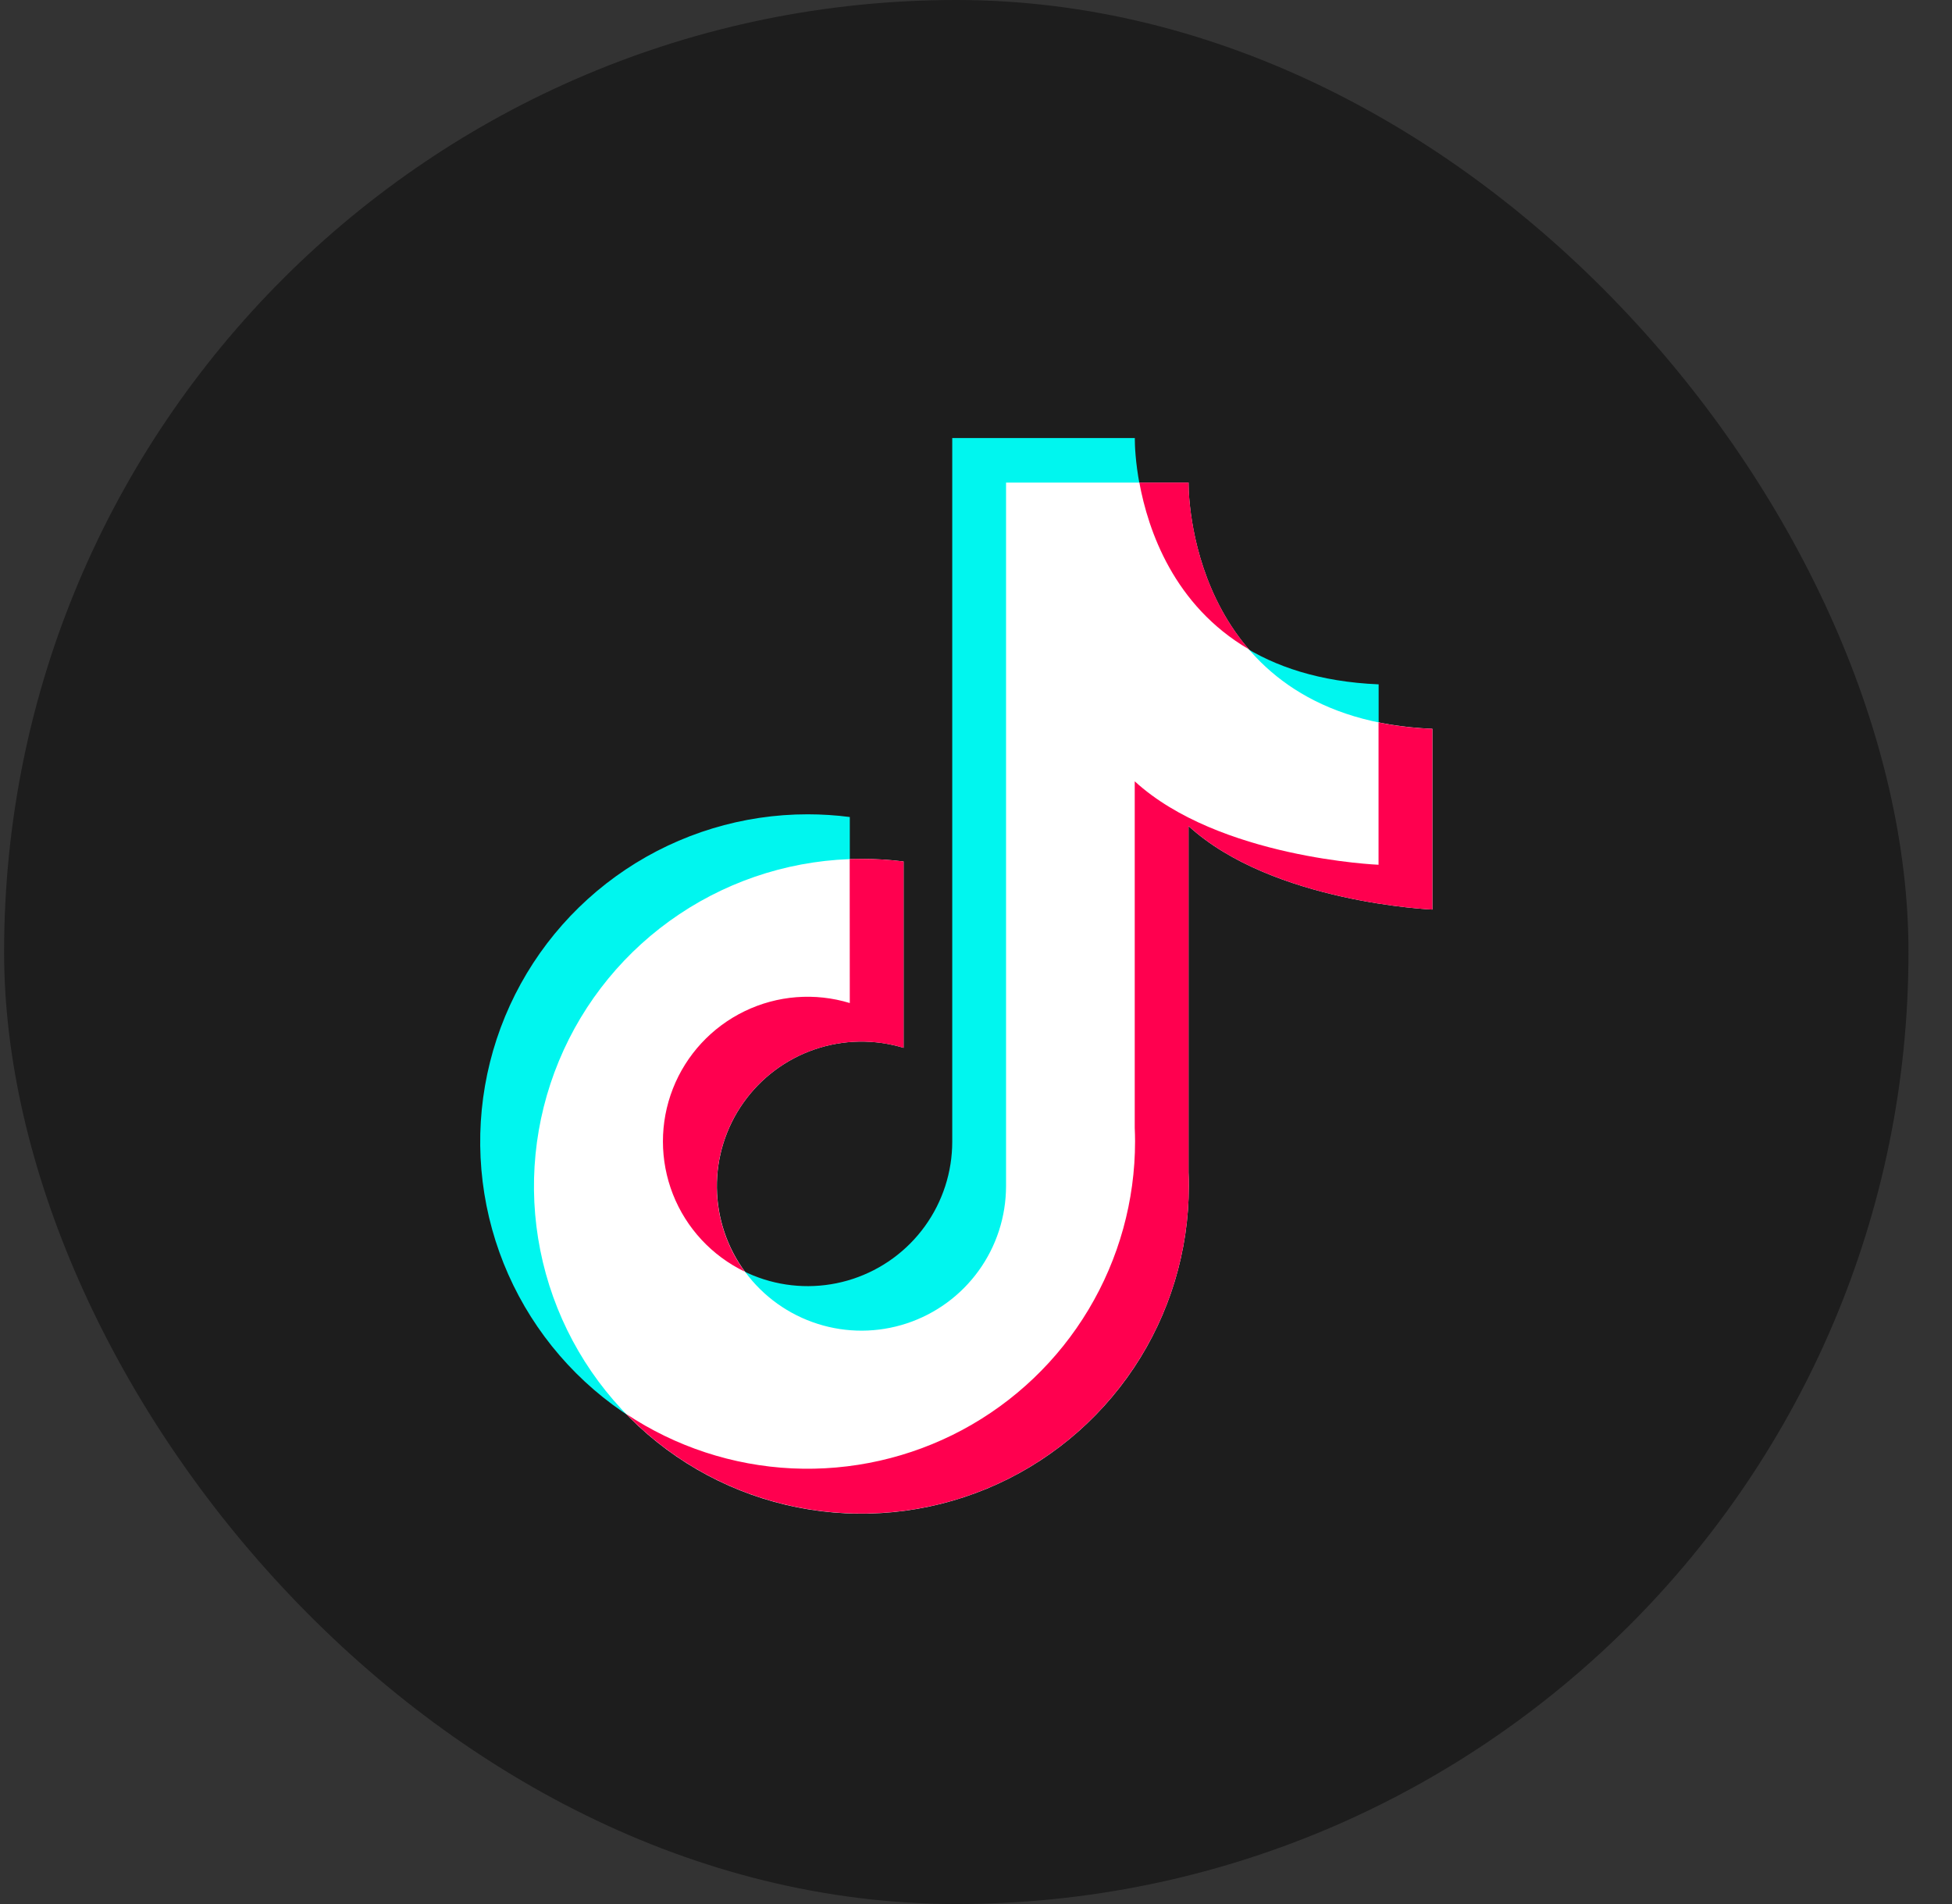 <svg xmlns="http://www.w3.org/2000/svg" width="41" height="40" viewBox="0 0 41 40" fill="none"><rect x="0" y="0" width="41" height="40" fill="#333333" stroke="none"/><rect x="0.086" width="40" height="40" rx="20" fill="#1D1D1D"></rect><path d="M28.957 18.172V14.377C23.995 14.167 23.836 9.659 23.836 9.235V9.203H20.001V23.985C20.001 24.624 19.799 25.246 19.425 25.763C19.05 26.281 18.522 26.667 17.915 26.867C17.308 27.067 16.654 27.07 16.046 26.877C15.437 26.683 14.904 26.303 14.524 25.79C14.144 25.276 13.936 24.656 13.928 24.017C13.921 23.379 14.116 22.754 14.484 22.232C14.852 21.71 15.376 21.318 15.98 21.111C16.584 20.903 17.238 20.892 17.849 21.078V17.164C17.556 17.126 17.26 17.107 16.963 17.107C15.603 17.107 14.274 17.511 13.143 18.266C12.011 19.022 11.13 20.096 10.609 21.353C10.089 22.61 9.953 23.992 10.218 25.327C10.483 26.661 11.138 27.886 12.1 28.848C13.062 29.81 14.288 30.465 15.622 30.73C16.956 30.996 18.339 30.86 19.596 30.339C20.852 29.819 21.926 28.937 22.682 27.806C23.438 26.675 23.841 25.345 23.841 23.985C23.841 23.889 23.841 23.793 23.835 23.698V16.419C25.6 18.034 28.957 18.172 28.957 18.172Z" fill="#00F6EF"></path><path d="M30.086 19.108V15.311C25.124 15.102 24.965 10.594 24.965 10.17V10.138H21.131V24.919C21.13 25.558 20.929 26.181 20.554 26.698C20.18 27.216 19.651 27.602 19.045 27.802C18.438 28.002 17.784 28.006 17.175 27.812C16.566 27.619 16.034 27.238 15.654 26.725C15.274 26.212 15.065 25.592 15.058 24.953C15.05 24.314 15.245 23.689 15.613 23.168C15.981 22.646 16.505 22.253 17.109 22.046C17.713 21.839 18.367 21.827 18.979 22.013V18.098C18.684 18.061 18.387 18.043 18.091 18.044C16.73 18.045 15.401 18.449 14.27 19.205C13.139 19.961 12.258 21.035 11.738 22.292C11.218 23.549 11.082 24.932 11.348 26.266C11.613 27.6 12.269 28.826 13.231 29.787C14.193 30.749 15.419 31.403 16.753 31.668C18.088 31.933 19.47 31.796 20.727 31.275C21.984 30.754 23.057 29.872 23.813 28.741C24.568 27.61 24.971 26.28 24.97 24.919C24.97 24.823 24.97 24.727 24.964 24.632V17.354C26.729 18.969 30.086 19.108 30.086 19.108Z" fill="white"></path><path d="M23.931 10.138C24.116 11.145 24.656 12.719 26.23 13.64C25.027 12.239 24.966 10.431 24.966 10.17V10.138H23.931Z" fill="#FF004F"></path><path d="M30.086 19.108V15.311C29.706 15.297 29.328 15.253 28.955 15.178V18.167C28.955 18.167 25.599 18.03 23.834 16.414V23.691C23.838 23.786 23.841 23.882 23.841 23.978C23.841 25.223 23.503 26.444 22.864 27.511C22.225 28.579 21.308 29.453 20.211 30.041C19.114 30.628 17.878 30.907 16.635 30.848C15.393 30.789 14.189 30.393 13.153 29.704C14.106 30.688 15.331 31.365 16.671 31.648C18.011 31.932 19.405 31.809 20.674 31.295C21.944 30.781 23.031 29.899 23.796 28.763C24.562 27.628 24.971 26.289 24.97 24.919C24.97 24.823 24.97 24.727 24.964 24.632V17.353C26.729 18.969 30.086 19.108 30.086 19.108Z" fill="#FF004F"></path><path d="M17.849 21.072C17.117 20.849 16.328 20.91 15.639 21.244C14.95 21.578 14.412 22.159 14.133 22.872C13.854 23.585 13.855 24.377 14.134 25.089C14.414 25.802 14.953 26.382 15.642 26.715C15.265 26.201 15.06 25.58 15.055 24.943C15.051 24.305 15.247 23.682 15.616 23.162C15.985 22.642 16.508 22.251 17.112 22.045C17.715 21.839 18.368 21.828 18.979 22.013V18.098C18.684 18.061 18.387 18.044 18.091 18.044C18.009 18.044 17.928 18.044 17.847 18.049L17.849 21.072Z" fill="#FF004F"></path></svg>